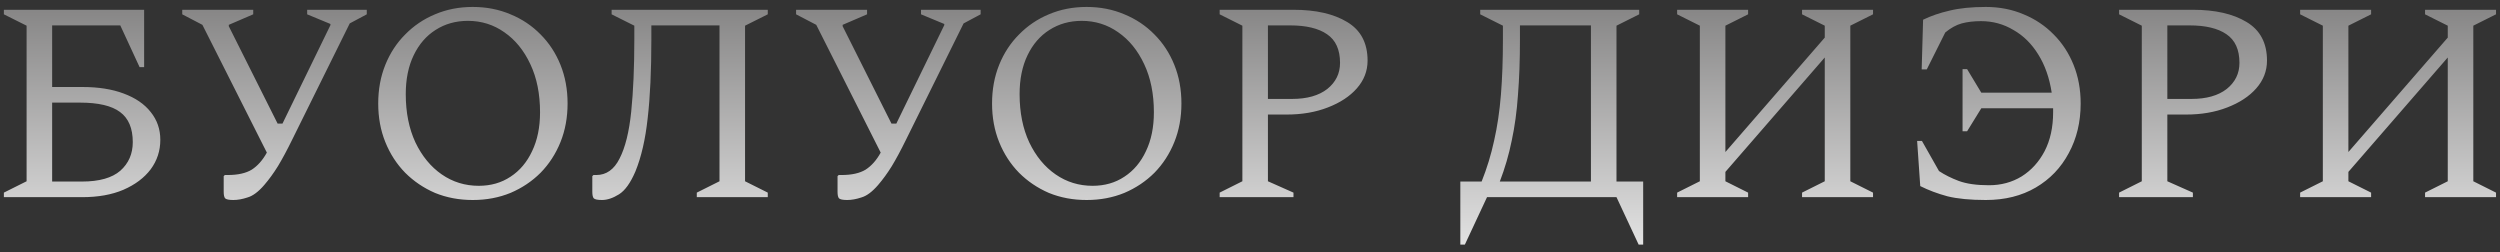 <?xml version="1.0" encoding="UTF-8"?> <svg xmlns="http://www.w3.org/2000/svg" width="317" height="32" viewBox="0 0 317 32" fill="none"><rect x="0" y="0" width="317" height="32" fill="#333333" stroke="none"/> <path d="M10.428 25H0.492V24.424L3.372 22.984V3.256L0.492 1.816V1.24H18.276V8.512H17.7L15.252 3.22H6.612V11.032H10.464C12.48 11.032 14.22 11.308 15.684 11.86C17.172 12.412 18.312 13.192 19.104 14.2C19.92 15.208 20.328 16.384 20.328 17.728C20.328 19.12 19.92 20.368 19.104 21.472C18.288 22.552 17.136 23.416 15.648 24.064C14.184 24.688 12.444 25 10.428 25ZM10.14 13.012H6.612V23.02H10.392C12.576 23.02 14.196 22.564 15.252 21.652C16.308 20.716 16.836 19.504 16.836 18.016C16.836 16.264 16.296 14.992 15.216 14.2C14.16 13.408 12.468 13.012 10.14 13.012ZM33.512 23.452C32.768 24.316 32.06 24.844 31.388 25.036C30.74 25.252 30.14 25.36 29.588 25.36C29.036 25.36 28.688 25.288 28.544 25.144C28.424 25 28.364 24.724 28.364 24.316V22.336L28.508 22.192H28.868C30.164 22.192 31.184 21.964 31.928 21.508C32.672 21.028 33.308 20.308 33.836 19.348L25.664 3.148L23.108 1.816V1.24H32.108V1.816L29.012 3.148V3.328L35.204 15.676H35.816L41.9 3.184V3.04L38.948 1.816V1.24H46.508V1.816L44.348 2.968L37.04 17.728C36.392 19.048 35.792 20.164 35.24 21.076C34.688 21.964 34.112 22.756 33.512 23.452ZM59.946 25.36C58.218 25.36 56.621 25.06 55.157 24.46C53.718 23.836 52.458 22.984 51.377 21.904C50.297 20.8 49.458 19.504 48.858 18.016C48.258 16.528 47.958 14.896 47.958 13.12C47.958 11.344 48.258 9.712 48.858 8.224C49.458 6.736 50.297 5.452 51.377 4.372C52.458 3.268 53.718 2.416 55.157 1.816C56.621 1.192 58.218 0.88 59.946 0.88C61.673 0.88 63.27 1.192 64.734 1.816C66.198 2.416 67.469 3.268 68.549 4.372C69.629 5.452 70.469 6.736 71.07 8.224C71.669 9.712 71.969 11.344 71.969 13.12C71.969 14.896 71.669 16.528 71.07 18.016C70.469 19.504 69.629 20.8 68.549 21.904C67.469 22.984 66.198 23.836 64.734 24.46C63.27 25.06 61.673 25.36 59.946 25.36ZM60.702 23.56C62.237 23.56 63.581 23.176 64.734 22.408C65.909 21.64 66.822 20.56 67.469 19.168C68.141 17.776 68.478 16.132 68.478 14.236C68.478 11.908 68.07 9.88 67.254 8.152C66.438 6.4 65.334 5.044 63.941 4.084C62.574 3.124 61.038 2.644 59.334 2.644C57.797 2.644 56.429 3.028 55.23 3.796C54.053 4.54 53.13 5.608 52.458 7C51.785 8.392 51.45 10.036 51.45 11.932C51.45 14.26 51.858 16.3 52.673 18.052C53.514 19.804 54.63 21.16 56.022 22.12C57.413 23.08 58.974 23.56 60.702 23.56ZM88.353 25V24.424L91.233 22.984V3.22H82.593V4.984C82.593 8.968 82.437 12.304 82.125 14.992C81.837 17.656 81.321 19.9 80.577 21.724C79.953 23.188 79.257 24.16 78.489 24.64C77.721 25.12 77.001 25.36 76.329 25.36C75.777 25.36 75.429 25.288 75.285 25.144C75.165 25 75.105 24.724 75.105 24.316V22.336L75.249 22.192H75.609C76.881 22.192 77.865 21.496 78.561 20.104C79.281 18.712 79.773 16.732 80.037 14.164C80.301 11.572 80.433 8.512 80.433 4.984V3.256L77.553 1.816V1.24H97.353V1.816L94.473 3.256V22.984L97.353 24.424V25H88.353ZM111.348 23.452C110.604 24.316 109.896 24.844 109.224 25.036C108.576 25.252 107.976 25.36 107.424 25.36C106.872 25.36 106.524 25.288 106.38 25.144C106.26 25 106.2 24.724 106.2 24.316V22.336L106.344 22.192H106.704C108 22.192 109.02 21.964 109.764 21.508C110.508 21.028 111.144 20.308 111.672 19.348L103.5 3.148L100.944 1.816V1.24H109.944V1.816L106.848 3.148V3.328L113.04 15.676H113.652L119.736 3.184V3.04L116.784 1.816V1.24H124.344V1.816L122.184 2.968L114.876 17.728C114.228 19.048 113.628 20.164 113.076 21.076C112.524 21.964 111.948 22.756 111.348 23.452ZM137.781 25.36C136.053 25.36 134.457 25.06 132.993 24.46C131.553 23.836 130.293 22.984 129.213 21.904C128.133 20.8 127.293 19.504 126.693 18.016C126.093 16.528 125.793 14.896 125.793 13.12C125.793 11.344 126.093 9.712 126.693 8.224C127.293 6.736 128.133 5.452 129.213 4.372C130.293 3.268 131.553 2.416 132.993 1.816C134.457 1.192 136.053 0.88 137.781 0.88C139.509 0.88 141.105 1.192 142.569 1.816C144.033 2.416 145.305 3.268 146.385 4.372C147.465 5.452 148.305 6.736 148.905 8.224C149.505 9.712 149.805 11.344 149.805 13.12C149.805 14.896 149.505 16.528 148.905 18.016C148.305 19.504 147.465 20.8 146.385 21.904C145.305 22.984 144.033 23.836 142.569 24.46C141.105 25.06 139.509 25.36 137.781 25.36ZM138.537 23.56C140.073 23.56 141.417 23.176 142.569 22.408C143.745 21.64 144.657 20.56 145.305 19.168C145.977 17.776 146.313 16.132 146.313 14.236C146.313 11.908 145.905 9.88 145.089 8.152C144.273 6.4 143.169 5.044 141.777 4.084C140.409 3.124 138.873 2.644 137.169 2.644C135.633 2.644 134.265 3.028 133.065 3.796C131.889 4.54 130.965 5.608 130.293 7C129.621 8.392 129.285 10.036 129.285 11.932C129.285 14.26 129.693 16.3 130.509 18.052C131.349 19.804 132.465 21.16 133.857 22.12C135.249 23.08 136.809 23.56 138.537 23.56ZM154.653 25V24.424L157.533 22.984V3.256L154.653 1.816V1.24H164.013C166.845 1.24 169.113 1.756 170.816 2.788C172.545 3.82 173.409 5.452 173.409 7.684C173.409 9.004 172.953 10.18 172.041 11.212C171.153 12.22 169.929 13.024 168.369 13.624C166.833 14.224 165.093 14.524 163.149 14.524H160.773V22.984L164.013 24.424V25H154.653ZM160.773 3.22V12.544H163.833C165.729 12.544 167.217 12.124 168.297 11.284C169.377 10.42 169.917 9.316 169.917 7.972C169.917 6.292 169.365 5.08 168.261 4.336C167.181 3.592 165.621 3.22 163.581 3.22H160.773ZM187.69 1.816V1.24H207.85V1.816L204.97 3.256V23.02H208.354V31.012H207.778L204.97 25H188.554L185.746 31.012H185.17V23.02H187.87C188.542 21.34 189.07 19.612 189.454 17.836C189.862 16.036 190.15 14.092 190.318 12.004C190.486 9.916 190.57 7.576 190.57 4.984V3.256L187.69 1.816ZM201.73 23.02V3.22H192.73V4.984C192.73 7.6 192.646 9.952 192.478 12.04C192.334 14.128 192.07 16.06 191.686 17.836C191.326 19.612 190.822 21.34 190.174 23.02H201.73ZM212.66 25V24.424L215.54 22.984V3.256L212.66 1.816V1.24H221.66V1.816L218.78 3.256V19.276L231.38 4.768V3.256L228.5 1.816V1.24H237.5V1.816L234.62 3.256V22.984L237.5 24.424V25H228.5V24.424L231.38 22.984V7.288L218.78 21.796V22.984L221.66 24.424V25H212.66ZM252.2 23.488C253.736 23.488 255.116 23.116 256.34 22.372C257.564 21.604 258.536 20.536 259.256 19.168C259.976 17.776 260.336 16.132 260.336 14.236C260.336 14.068 260.336 13.9 260.336 13.732H251.228L249.428 16.648H248.852V8.764H249.428L251.228 11.752H260.156C259.868 9.88 259.304 8.272 258.464 6.928C257.624 5.56 256.568 4.516 255.296 3.796C254.048 3.052 252.68 2.68 251.192 2.68C250.28 2.68 249.464 2.776 248.744 2.968C248.048 3.16 247.352 3.544 246.656 4.12L244.316 8.8H243.668L243.848 2.5C244.832 2.02 245.948 1.636 247.196 1.348C248.468 1.036 250.004 0.88 251.804 0.88C253.532 0.88 255.128 1.192 256.592 1.816C258.056 2.416 259.328 3.268 260.408 4.372C261.488 5.452 262.328 6.736 262.928 8.224C263.528 9.712 263.828 11.344 263.828 13.12C263.828 15.472 263.324 17.572 262.316 19.42C261.332 21.268 259.94 22.72 258.14 23.776C256.34 24.832 254.228 25.36 251.804 25.36C249.836 25.36 248.216 25.204 246.944 24.892C245.696 24.556 244.544 24.124 243.488 23.596L243.092 17.872H243.704L245.864 21.688C246.584 22.168 247.424 22.588 248.384 22.948C249.368 23.308 250.64 23.488 252.2 23.488ZM268.699 25V24.424L271.579 22.984V3.256L268.699 1.816V1.24H278.059C280.891 1.24 283.159 1.756 284.863 2.788C286.591 3.82 287.455 5.452 287.455 7.684C287.455 9.004 286.999 10.18 286.087 11.212C285.199 12.22 283.975 13.024 282.415 13.624C280.879 14.224 279.139 14.524 277.195 14.524H274.819V22.984L278.059 24.424V25H268.699ZM274.819 3.22V12.544H277.879C279.775 12.544 281.263 12.124 282.343 11.284C283.423 10.42 283.963 9.316 283.963 7.972C283.963 6.292 283.411 5.08 282.307 4.336C281.227 3.592 279.667 3.22 277.627 3.22H274.819ZM291.656 25V24.424L294.536 22.984V3.256L291.656 1.816V1.24H300.656V1.816L297.776 3.256V19.276L310.376 4.768V3.256L307.496 1.816V1.24H316.496V1.816L313.616 3.256V22.984L316.496 24.424V25H307.496V24.424L310.376 22.984V7.288L297.776 21.796V22.984L300.656 24.424V25H291.656Z" fill="url(#paint0_linear_4001_950)"></path> <defs> <linearGradient id="paint0_linear_4001_950" x1="158.5" y1="-6" x2="158.5" y2="34" gradientUnits="userSpaceOnUse"> <stop stop-color="#717070"></stop> <stop offset="1" stop-color="#EBEBEB"></stop> </linearGradient> </defs> </svg> 